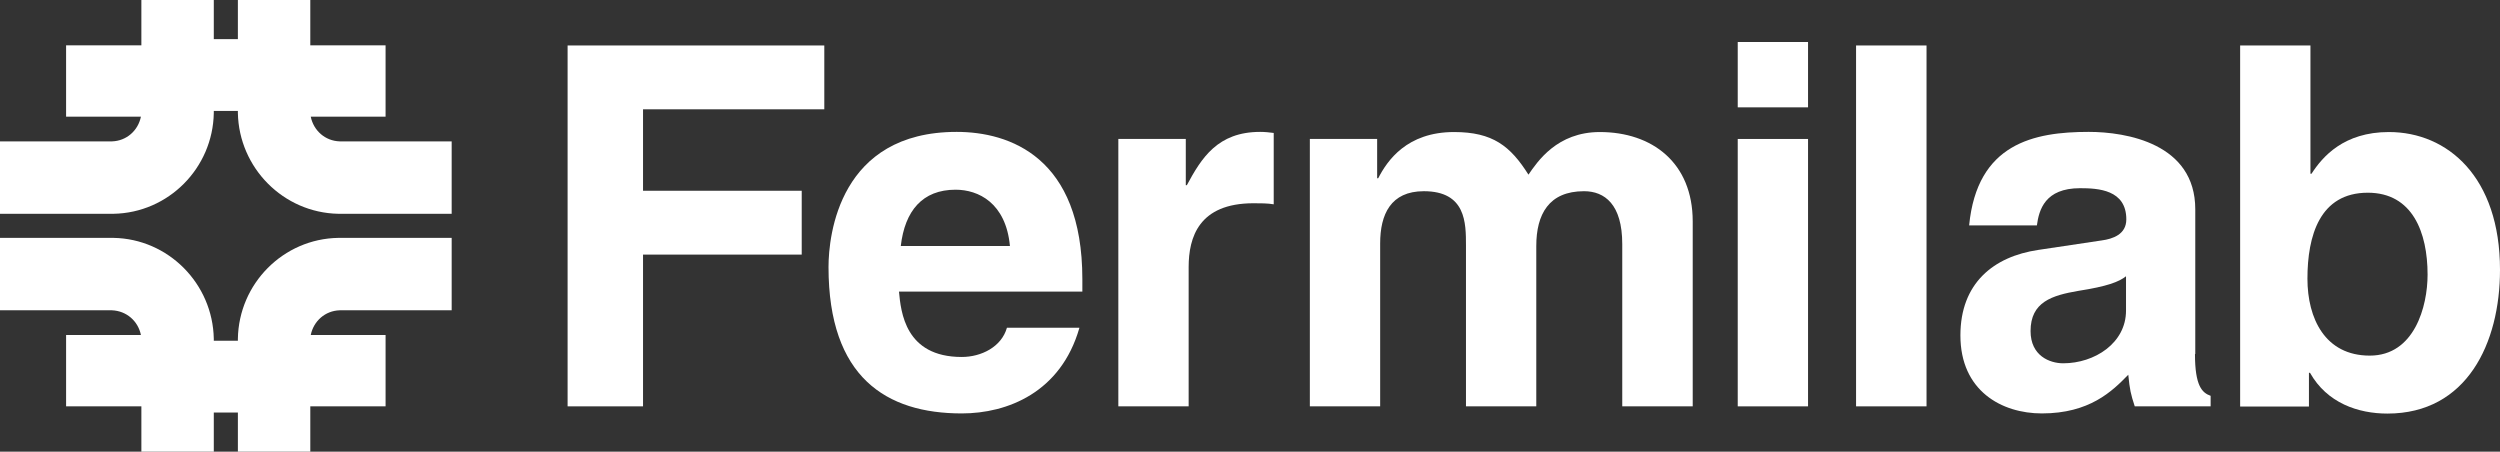 <?xml version="1.0" encoding="UTF-8"?> <svg xmlns="http://www.w3.org/2000/svg" id="Layer_2" data-name="Layer 2" viewBox="0 0 166.05 30"><rect x="0" y="0" width="166.05" height="30" fill="#333333" stroke="none"/><defs><style> .cls-1 { fill: #fff; } </style></defs><g id="Layer_1-2" data-name="Layer 1"><g><path class="cls-1" d="M14.2,7.37v.13c-.06,3.66-3.01,6.64-6.67,6.7H0v-4.81h7.44c.96-.03,1.73-.71,1.92-1.64h-4.97V3.01h5V0h4.81v2.6h1.6V0h4.81v3.01h5v4.74h-4.97c.19.93.96,1.61,1.92,1.64h7.44v4.81h-7.53c-3.65-.07-6.6-3.05-6.67-6.7v-.13h-1.6ZM15.8,22.63v-.13c.06-3.66,3.01-6.64,6.67-6.7h7.53v4.81h-7.44c-.96.03-1.73.71-1.92,1.64h4.97v4.74h-5v3.01h-4.81v-2.6h-1.6v2.6h-4.81v-3.01h-5v-4.74h4.97c-.19-.93-.96-1.6-1.92-1.64H0v-4.81h7.53c3.65.06,6.6,3.04,6.67,6.7v.13h1.6Z"></path><polygon class="cls-1" points="42.71 26.99 37.7 26.99 37.7 3.02 54.75 3.02 54.75 7.26 42.71 7.26 42.71 12.67 53.25 12.67 53.25 16.91 42.71 16.91 42.71 26.99 42.71 26.99"></polygon><path class="cls-1" d="M71.69,21.79c-1.23,4.27-4.77,5.67-7.81,5.67-5.01,0-8.85-2.4-8.85-9.72,0-2.14.73-8.98,8.51-8.98,3.51,0,8.35,1.67,8.35,9.78v.83h-12.18c.13,1.34.4,4.34,4.17,4.34,1.3,0,2.64-.67,3-1.94h4.81ZM67.08,16.34c-.27-2.87-2.1-3.74-3.61-3.74-2.2,0-3.37,1.4-3.64,3.74h7.24Z"></path><path class="cls-1" d="M74.29,9.23h4.47v3.07h.07c.97-1.8,2.04-3.54,4.87-3.54.3,0,.6.03.9.07v4.74c-.4-.07-.9-.07-1.34-.07-3.64,0-4.31,2.27-4.31,4.24v9.25h-4.67V9.23h0Z"></path><path class="cls-1" d="M112.42,26.99h-4.67v-10.78c0-2.64-1.17-3.51-2.54-3.51-2.34,0-3.17,1.54-3.17,3.64v10.65h-4.67v-10.68c0-1.5,0-3.61-2.8-3.61-2.2,0-2.9,1.54-2.9,3.47v10.82h-4.67V9.23h4.47v2.61h.07c.6-1.17,1.9-3.07,5.04-3.07,2.57,0,3.74.93,4.94,2.83.6-.87,1.9-2.83,4.74-2.83,3.47,0,6.17,2.03,6.17,5.94v12.28h0Z"></path><path class="cls-1" d="M120.09,7.13h-4.67V2.79h4.67v4.34h0ZM120.09,9.23v17.76h-4.67V9.23h4.67Z"></path><polygon class="cls-1" points="123.28 26.99 127.96 26.99 127.96 3.02 123.28 3.02 123.28 26.99 123.28 26.99"></polygon><path class="cls-1" d="M145.79,23.52c0,2.11.47,2.57,1.04,2.77v.7h-5.04c-.27-.83-.33-1.1-.43-2.1-1.07,1.1-2.57,2.57-5.74,2.57-2.67,0-5.41-1.5-5.41-5.18,0-3.47,2.2-5.24,5.17-5.68l4.21-.63c.74-.1,1.64-.4,1.64-1.4,0-1.97-1.87-2.07-3.07-2.07-2.34,0-2.73,1.44-2.87,2.47h-4.5c.53-5.44,4.3-6.21,7.94-6.21,2.5,0,7.08.77,7.08,5.14v9.61h0ZM141.21,18.35c-.47.37-1.24.67-3.17.97-1.74.3-3.17.73-3.17,2.67,0,1.64,1.27,2.14,2.17,2.14,2.07,0,4.17-1.33,4.17-3.5v-2.27h0Z"></path><path class="cls-1" d="M153.46,11.54h.07c.73-1.13,2.14-2.77,5.14-2.77,3.91,0,7.38,3,7.38,9.15,0,4.87-2.2,9.55-7.48,9.55-1.94,0-4.01-.7-5.14-2.71h-.07v2.24h-4.57V3.02h4.67v8.51h0ZM157.27,12.8c-3.2,0-4.01,2.87-4.01,5.71,0,2.64,1.17,5.11,4.14,5.11s3.84-3.27,3.84-5.38c0-2.8-1-5.44-3.97-5.44h0Z"></path></g></g></svg> 